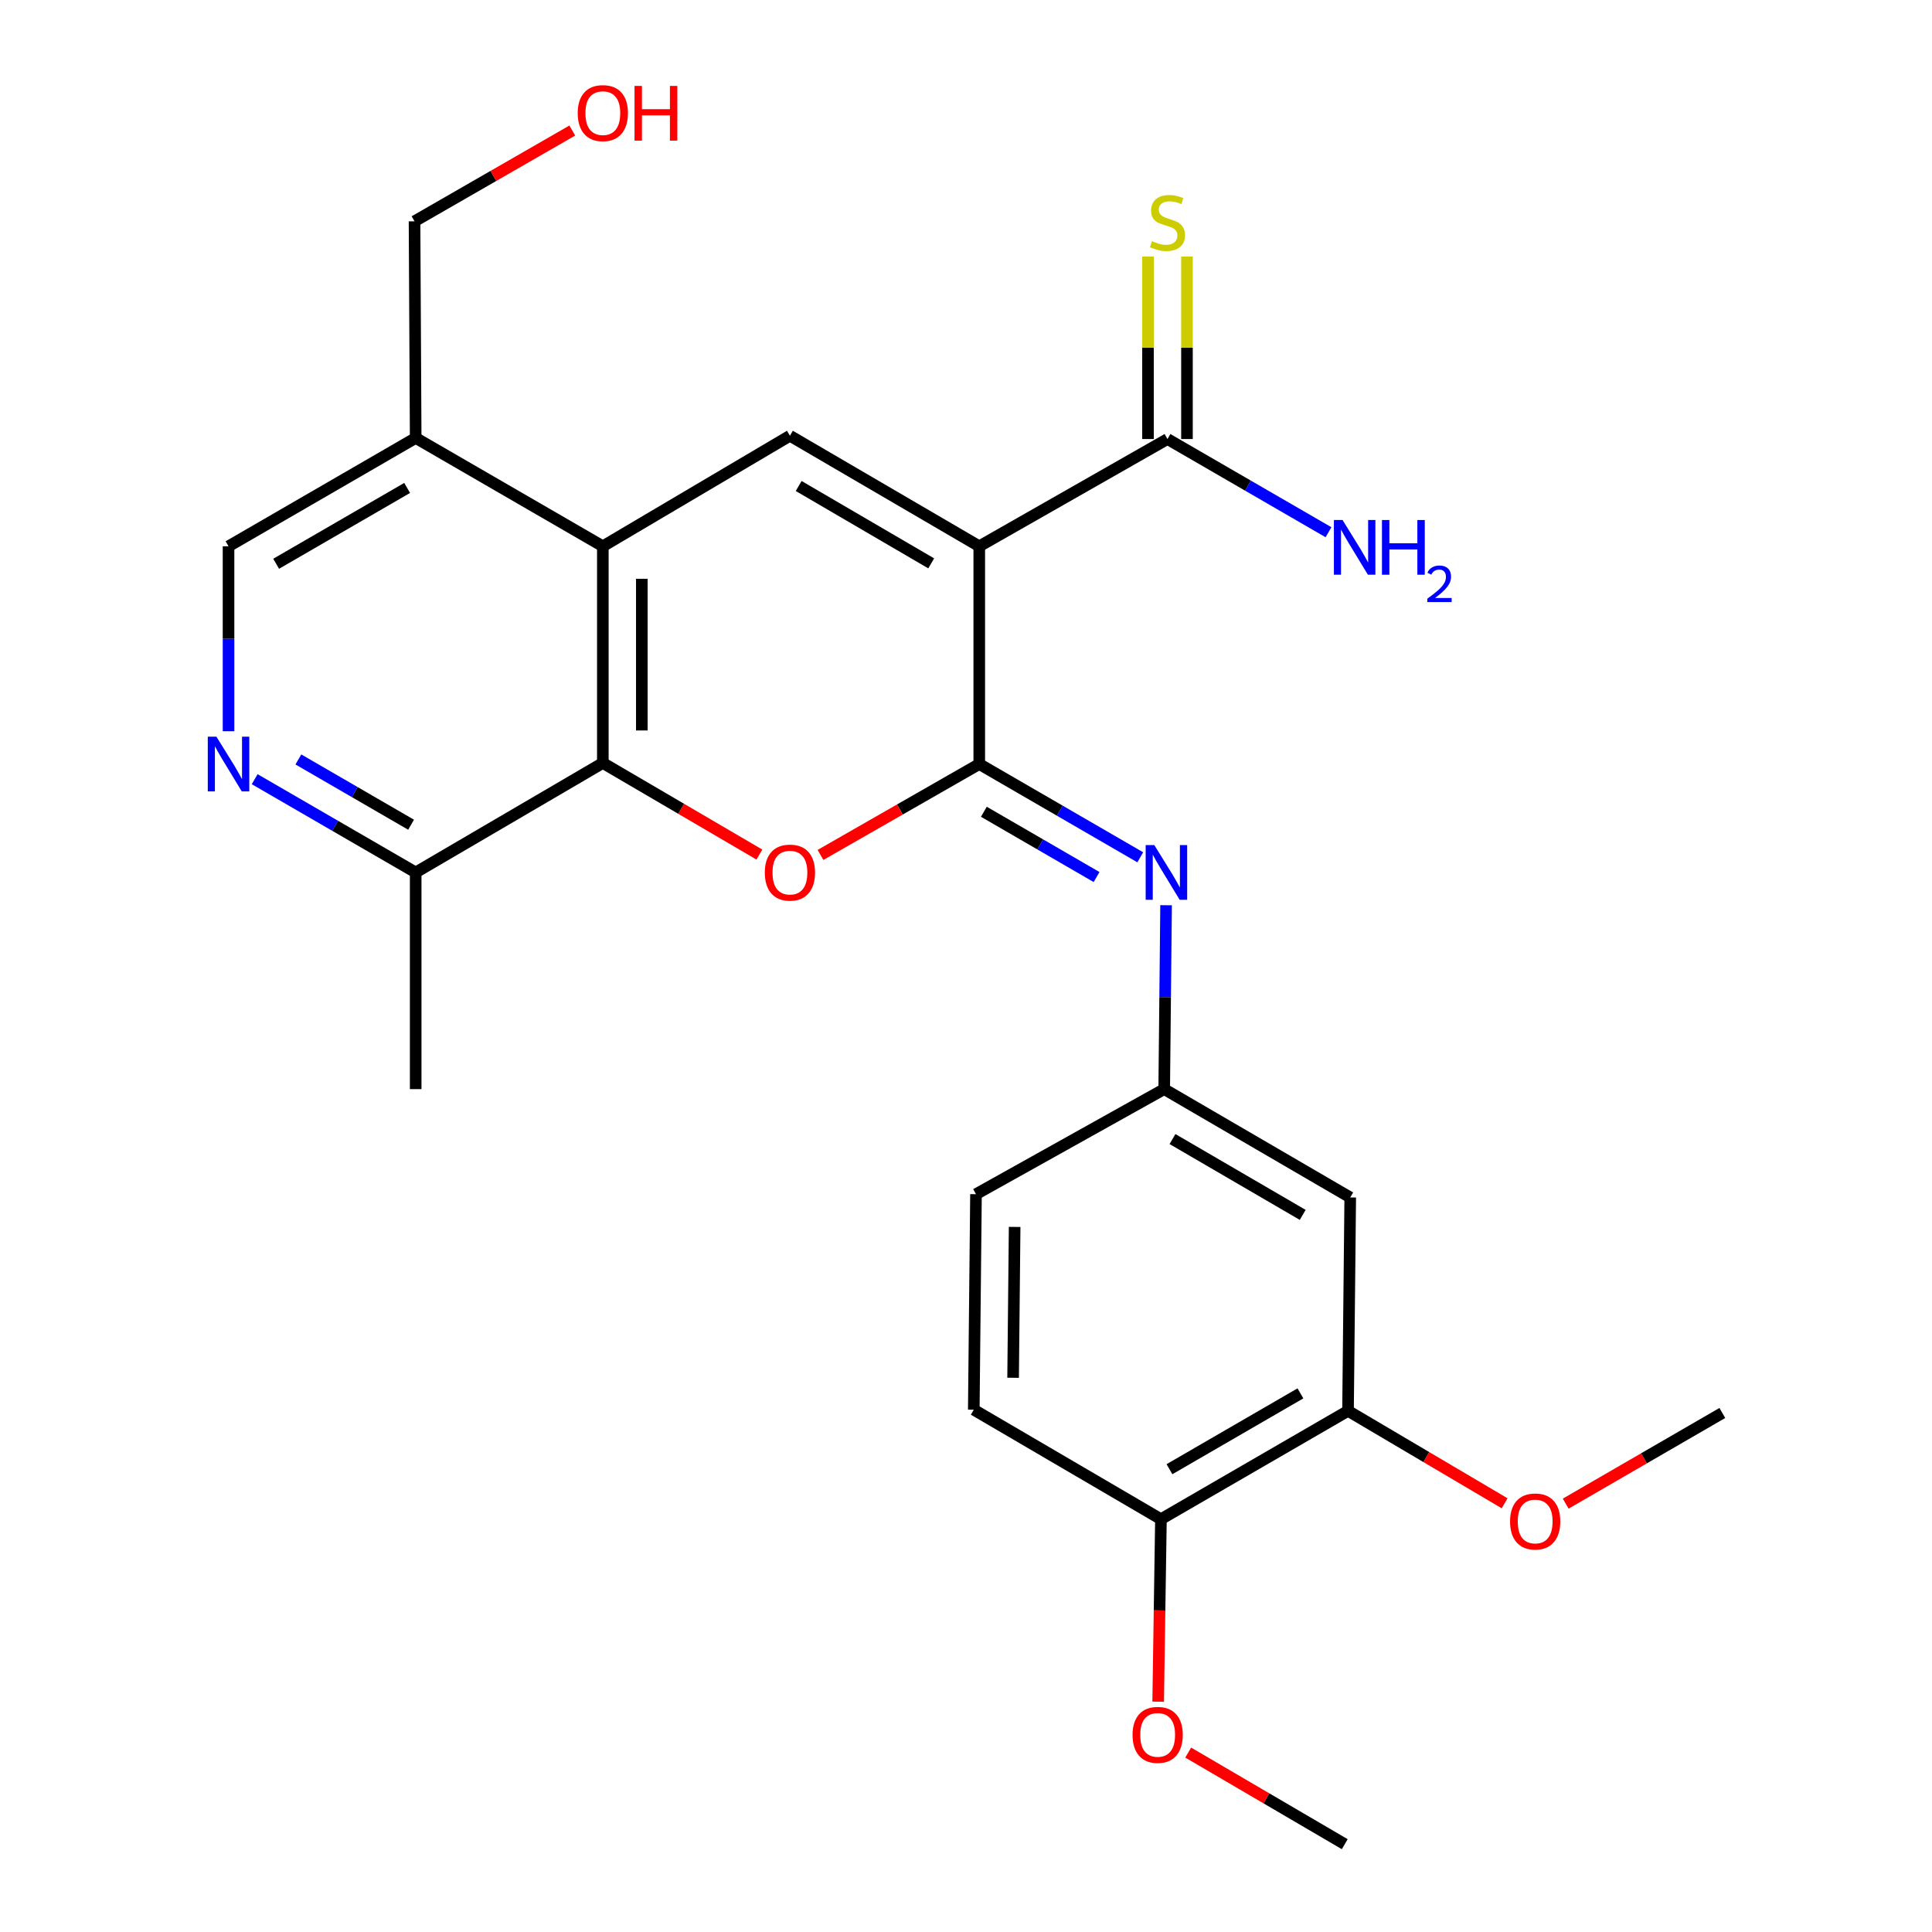 <?xml version='1.0' encoding='iso-8859-1'?>
<svg version='1.1' baseProfile='full'
              xmlns='http://www.w3.org/2000/svg'
                      xmlns:rdkit='http://www.rdkit.org/xml'
                      xmlns:xlink='http://www.w3.org/1999/xlink'
                  xml:space='preserve'
width='1000px' height='1000px' viewBox='0 0 1000 1000'>
<!-- END OF HEADER -->
<rect style='opacity:1.0;fill:#FFFFFF;stroke:none' width='1000' height='1000' x='0' y='0'> </rect>
<path class='bond-0' d='M 506.865,282.758 L 506.865,395.468' style='fill:none;fill-rule:evenodd;stroke:#000000;stroke-width:6px;stroke-linecap:butt;stroke-linejoin:miter;stroke-opacity:1' />
<path class='bond-2' d='M 506.865,282.758 L 408.863,225.54' style='fill:none;fill-rule:evenodd;stroke:#000000;stroke-width:6px;stroke-linecap:butt;stroke-linejoin:miter;stroke-opacity:1' />
<path class='bond-2' d='M 481.991,291.601 L 413.389,251.549' style='fill:none;fill-rule:evenodd;stroke:#000000;stroke-width:6px;stroke-linecap:butt;stroke-linejoin:miter;stroke-opacity:1' />
<path class='bond-6' d='M 506.865,282.758 L 604.284,227.244' style='fill:none;fill-rule:evenodd;stroke:#000000;stroke-width:6px;stroke-linecap:butt;stroke-linejoin:miter;stroke-opacity:1' />
<path class='bond-1' d='M 506.865,395.468 L 465.776,418.993' style='fill:none;fill-rule:evenodd;stroke:#000000;stroke-width:6px;stroke-linecap:butt;stroke-linejoin:miter;stroke-opacity:1' />
<path class='bond-1' d='M 465.776,418.993 L 424.686,442.517' style='fill:none;fill-rule:evenodd;stroke:#FF0000;stroke-width:6px;stroke-linecap:butt;stroke-linejoin:miter;stroke-opacity:1' />
<path class='bond-5' d='M 506.865,395.468 L 548.531,419.601' style='fill:none;fill-rule:evenodd;stroke:#000000;stroke-width:6px;stroke-linecap:butt;stroke-linejoin:miter;stroke-opacity:1' />
<path class='bond-5' d='M 548.531,419.601 L 590.196,443.735' style='fill:none;fill-rule:evenodd;stroke:#0000FF;stroke-width:6px;stroke-linecap:butt;stroke-linejoin:miter;stroke-opacity:1' />
<path class='bond-5' d='M 509.251,420.169 L 538.417,437.063' style='fill:none;fill-rule:evenodd;stroke:#000000;stroke-width:6px;stroke-linecap:butt;stroke-linejoin:miter;stroke-opacity:1' />
<path class='bond-5' d='M 538.417,437.063 L 567.583,453.956' style='fill:none;fill-rule:evenodd;stroke:#0000FF;stroke-width:6px;stroke-linecap:butt;stroke-linejoin:miter;stroke-opacity:1' />
<path class='bond-26' d='M 393.058,442.327 L 352.543,418.617' style='fill:none;fill-rule:evenodd;stroke:#FF0000;stroke-width:6px;stroke-linecap:butt;stroke-linejoin:miter;stroke-opacity:1' />
<path class='bond-26' d='M 352.543,418.617 L 312.027,394.908' style='fill:none;fill-rule:evenodd;stroke:#000000;stroke-width:6px;stroke-linecap:butt;stroke-linejoin:miter;stroke-opacity:1' />
<path class='bond-3' d='M 408.863,225.54 L 312.027,282.758' style='fill:none;fill-rule:evenodd;stroke:#000000;stroke-width:6px;stroke-linecap:butt;stroke-linejoin:miter;stroke-opacity:1' />
<path class='bond-4' d='M 312.027,282.758 L 312.027,394.908' style='fill:none;fill-rule:evenodd;stroke:#000000;stroke-width:6px;stroke-linecap:butt;stroke-linejoin:miter;stroke-opacity:1' />
<path class='bond-4' d='M 332.206,299.58 L 332.206,378.085' style='fill:none;fill-rule:evenodd;stroke:#000000;stroke-width:6px;stroke-linecap:butt;stroke-linejoin:miter;stroke-opacity:1' />
<path class='bond-8' d='M 312.027,282.758 L 215.157,226.683' style='fill:none;fill-rule:evenodd;stroke:#000000;stroke-width:6px;stroke-linecap:butt;stroke-linejoin:miter;stroke-opacity:1' />
<path class='bond-9' d='M 312.027,394.908 L 215.157,451.576' style='fill:none;fill-rule:evenodd;stroke:#000000;stroke-width:6px;stroke-linecap:butt;stroke-linejoin:miter;stroke-opacity:1' />
<path class='bond-12' d='M 603.562,468.54 L 603.077,516.133' style='fill:none;fill-rule:evenodd;stroke:#0000FF;stroke-width:6px;stroke-linecap:butt;stroke-linejoin:miter;stroke-opacity:1' />
<path class='bond-12' d='M 603.077,516.133 L 602.591,563.726' style='fill:none;fill-rule:evenodd;stroke:#000000;stroke-width:6px;stroke-linecap:butt;stroke-linejoin:miter;stroke-opacity:1' />
<path class='bond-13' d='M 614.374,227.244 L 614.374,180.011' style='fill:none;fill-rule:evenodd;stroke:#000000;stroke-width:6px;stroke-linecap:butt;stroke-linejoin:miter;stroke-opacity:1' />
<path class='bond-13' d='M 614.374,180.011 L 614.374,132.778' style='fill:none;fill-rule:evenodd;stroke:#CCCC00;stroke-width:6px;stroke-linecap:butt;stroke-linejoin:miter;stroke-opacity:1' />
<path class='bond-13' d='M 594.195,227.244 L 594.195,180.011' style='fill:none;fill-rule:evenodd;stroke:#000000;stroke-width:6px;stroke-linecap:butt;stroke-linejoin:miter;stroke-opacity:1' />
<path class='bond-13' d='M 594.195,180.011 L 594.195,132.778' style='fill:none;fill-rule:evenodd;stroke:#CCCC00;stroke-width:6px;stroke-linecap:butt;stroke-linejoin:miter;stroke-opacity:1' />
<path class='bond-17' d='M 604.284,227.244 L 645.955,251.363' style='fill:none;fill-rule:evenodd;stroke:#000000;stroke-width:6px;stroke-linecap:butt;stroke-linejoin:miter;stroke-opacity:1' />
<path class='bond-17' d='M 645.955,251.363 L 687.626,275.482' style='fill:none;fill-rule:evenodd;stroke:#0000FF;stroke-width:6px;stroke-linecap:butt;stroke-linejoin:miter;stroke-opacity:1' />
<path class='bond-7' d='M 118.288,378.49 L 118.288,330.624' style='fill:none;fill-rule:evenodd;stroke:#0000FF;stroke-width:6px;stroke-linecap:butt;stroke-linejoin:miter;stroke-opacity:1' />
<path class='bond-7' d='M 118.288,330.624 L 118.288,282.758' style='fill:none;fill-rule:evenodd;stroke:#000000;stroke-width:6px;stroke-linecap:butt;stroke-linejoin:miter;stroke-opacity:1' />
<path class='bond-27' d='M 131.826,403.31 L 173.492,427.443' style='fill:none;fill-rule:evenodd;stroke:#0000FF;stroke-width:6px;stroke-linecap:butt;stroke-linejoin:miter;stroke-opacity:1' />
<path class='bond-27' d='M 173.492,427.443 L 215.157,451.576' style='fill:none;fill-rule:evenodd;stroke:#000000;stroke-width:6px;stroke-linecap:butt;stroke-linejoin:miter;stroke-opacity:1' />
<path class='bond-27' d='M 154.44,393.089 L 183.606,409.982' style='fill:none;fill-rule:evenodd;stroke:#0000FF;stroke-width:6px;stroke-linecap:butt;stroke-linejoin:miter;stroke-opacity:1' />
<path class='bond-27' d='M 183.606,409.982 L 212.772,426.875' style='fill:none;fill-rule:evenodd;stroke:#000000;stroke-width:6px;stroke-linecap:butt;stroke-linejoin:miter;stroke-opacity:1' />
<path class='bond-14' d='M 215.157,226.683 L 118.288,282.758' style='fill:none;fill-rule:evenodd;stroke:#000000;stroke-width:6px;stroke-linecap:butt;stroke-linejoin:miter;stroke-opacity:1' />
<path class='bond-14' d='M 210.736,252.558 L 142.927,291.811' style='fill:none;fill-rule:evenodd;stroke:#000000;stroke-width:6px;stroke-linecap:butt;stroke-linejoin:miter;stroke-opacity:1' />
<path class='bond-21' d='M 215.157,226.683 L 214.563,114.545' style='fill:none;fill-rule:evenodd;stroke:#000000;stroke-width:6px;stroke-linecap:butt;stroke-linejoin:miter;stroke-opacity:1' />
<path class='bond-23' d='M 215.157,451.576 L 215.157,563.726' style='fill:none;fill-rule:evenodd;stroke:#000000;stroke-width:6px;stroke-linecap:butt;stroke-linejoin:miter;stroke-opacity:1' />
<path class='bond-10' d='M 698.878,619.801 L 602.591,563.726' style='fill:none;fill-rule:evenodd;stroke:#000000;stroke-width:6px;stroke-linecap:butt;stroke-linejoin:miter;stroke-opacity:1' />
<path class='bond-10' d='M 674.28,628.827 L 606.879,589.575' style='fill:none;fill-rule:evenodd;stroke:#000000;stroke-width:6px;stroke-linecap:butt;stroke-linejoin:miter;stroke-opacity:1' />
<path class='bond-11' d='M 698.878,619.801 L 697.735,730.258' style='fill:none;fill-rule:evenodd;stroke:#000000;stroke-width:6px;stroke-linecap:butt;stroke-linejoin:miter;stroke-opacity:1' />
<path class='bond-19' d='M 697.735,730.258 L 738.263,754.178' style='fill:none;fill-rule:evenodd;stroke:#000000;stroke-width:6px;stroke-linecap:butt;stroke-linejoin:miter;stroke-opacity:1' />
<path class='bond-19' d='M 738.263,754.178 L 778.792,778.099' style='fill:none;fill-rule:evenodd;stroke:#FF0000;stroke-width:6px;stroke-linecap:butt;stroke-linejoin:miter;stroke-opacity:1' />
<path class='bond-28' d='M 697.735,730.258 L 600.899,786.332' style='fill:none;fill-rule:evenodd;stroke:#000000;stroke-width:6px;stroke-linecap:butt;stroke-linejoin:miter;stroke-opacity:1' />
<path class='bond-28' d='M 673.097,721.206 L 605.312,760.459' style='fill:none;fill-rule:evenodd;stroke:#000000;stroke-width:6px;stroke-linecap:butt;stroke-linejoin:miter;stroke-opacity:1' />
<path class='bond-18' d='M 602.591,563.726 L 505.172,618.108' style='fill:none;fill-rule:evenodd;stroke:#000000;stroke-width:6px;stroke-linecap:butt;stroke-linejoin:miter;stroke-opacity:1' />
<path class='bond-15' d='M 600.899,786.332 L 504.029,729.663' style='fill:none;fill-rule:evenodd;stroke:#000000;stroke-width:6px;stroke-linecap:butt;stroke-linejoin:miter;stroke-opacity:1' />
<path class='bond-20' d='M 600.899,786.332 L 600.182,833.555' style='fill:none;fill-rule:evenodd;stroke:#000000;stroke-width:6px;stroke-linecap:butt;stroke-linejoin:miter;stroke-opacity:1' />
<path class='bond-20' d='M 600.182,833.555 L 599.465,880.779' style='fill:none;fill-rule:evenodd;stroke:#FF0000;stroke-width:6px;stroke-linecap:butt;stroke-linejoin:miter;stroke-opacity:1' />
<path class='bond-16' d='M 504.029,729.663 L 505.172,618.108' style='fill:none;fill-rule:evenodd;stroke:#000000;stroke-width:6px;stroke-linecap:butt;stroke-linejoin:miter;stroke-opacity:1' />
<path class='bond-16' d='M 524.378,713.137 L 525.179,635.048' style='fill:none;fill-rule:evenodd;stroke:#000000;stroke-width:6px;stroke-linecap:butt;stroke-linejoin:miter;stroke-opacity:1' />
<path class='bond-24' d='M 810.402,778.286 L 850.938,754.821' style='fill:none;fill-rule:evenodd;stroke:#FF0000;stroke-width:6px;stroke-linecap:butt;stroke-linejoin:miter;stroke-opacity:1' />
<path class='bond-24' d='M 850.938,754.821 L 891.474,731.356' style='fill:none;fill-rule:evenodd;stroke:#000000;stroke-width:6px;stroke-linecap:butt;stroke-linejoin:miter;stroke-opacity:1' />
<path class='bond-25' d='M 615.011,907.135 L 655.526,930.84' style='fill:none;fill-rule:evenodd;stroke:#FF0000;stroke-width:6px;stroke-linecap:butt;stroke-linejoin:miter;stroke-opacity:1' />
<path class='bond-25' d='M 655.526,930.84 L 696.042,954.545' style='fill:none;fill-rule:evenodd;stroke:#000000;stroke-width:6px;stroke-linecap:butt;stroke-linejoin:miter;stroke-opacity:1' />
<path class='bond-22' d='M 214.563,114.545 L 255.39,91.056' style='fill:none;fill-rule:evenodd;stroke:#000000;stroke-width:6px;stroke-linecap:butt;stroke-linejoin:miter;stroke-opacity:1' />
<path class='bond-22' d='M 255.39,91.056 L 296.216,67.567' style='fill:none;fill-rule:evenodd;stroke:#FF0000;stroke-width:6px;stroke-linecap:butt;stroke-linejoin:miter;stroke-opacity:1' />
<path  class='atom-2' d='M 395.863 451.656
Q 395.863 444.856, 399.223 441.056
Q 402.583 437.256, 408.863 437.256
Q 415.143 437.256, 418.503 441.056
Q 421.863 444.856, 421.863 451.656
Q 421.863 458.536, 418.463 462.456
Q 415.063 466.336, 408.863 466.336
Q 402.623 466.336, 399.223 462.456
Q 395.863 458.576, 395.863 451.656
M 408.863 463.136
Q 413.183 463.136, 415.503 460.256
Q 417.863 457.336, 417.863 451.656
Q 417.863 446.096, 415.503 443.296
Q 413.183 440.456, 408.863 440.456
Q 404.543 440.456, 402.183 443.256
Q 399.863 446.056, 399.863 451.656
Q 399.863 457.376, 402.183 460.256
Q 404.543 463.136, 408.863 463.136
' fill='#FF0000'/>
<path  class='atom-6' d='M 597.475 437.416
L 606.755 452.416
Q 607.675 453.896, 609.155 456.576
Q 610.635 459.256, 610.715 459.416
L 610.715 437.416
L 614.475 437.416
L 614.475 465.736
L 610.595 465.736
L 600.635 449.336
Q 599.475 447.416, 598.235 445.216
Q 597.035 443.016, 596.675 442.336
L 596.675 465.736
L 592.995 465.736
L 592.995 437.416
L 597.475 437.416
' fill='#0000FF'/>
<path  class='atom-8' d='M 112.028 381.308
L 121.308 396.308
Q 122.228 397.788, 123.708 400.468
Q 125.188 403.148, 125.268 403.308
L 125.268 381.308
L 129.028 381.308
L 129.028 409.628
L 125.148 409.628
L 115.188 393.228
Q 114.028 391.308, 112.788 389.108
Q 111.588 386.908, 111.228 386.228
L 111.228 409.628
L 107.548 409.628
L 107.548 381.308
L 112.028 381.308
' fill='#0000FF'/>
<path  class='atom-14' d='M 596.284 124.814
Q 596.604 124.934, 597.924 125.494
Q 599.244 126.054, 600.684 126.414
Q 602.164 126.734, 603.604 126.734
Q 606.284 126.734, 607.844 125.454
Q 609.404 124.134, 609.404 121.854
Q 609.404 120.294, 608.604 119.334
Q 607.844 118.374, 606.644 117.854
Q 605.444 117.334, 603.444 116.734
Q 600.924 115.974, 599.404 115.254
Q 597.924 114.534, 596.844 113.014
Q 595.804 111.494, 595.804 108.934
Q 595.804 105.374, 598.204 103.174
Q 600.644 100.974, 605.444 100.974
Q 608.724 100.974, 612.444 102.534
L 611.524 105.614
Q 608.124 104.214, 605.564 104.214
Q 602.804 104.214, 601.284 105.374
Q 599.764 106.494, 599.804 108.454
Q 599.804 109.974, 600.564 110.894
Q 601.364 111.814, 602.484 112.334
Q 603.644 112.854, 605.564 113.454
Q 608.124 114.254, 609.644 115.054
Q 611.164 115.854, 612.244 117.494
Q 613.364 119.094, 613.364 121.854
Q 613.364 125.774, 610.724 127.894
Q 608.124 129.974, 603.764 129.974
Q 601.244 129.974, 599.324 129.414
Q 597.444 128.894, 595.204 127.974
L 596.284 124.814
' fill='#CCCC00'/>
<path  class='atom-18' d='M 694.905 269.159
L 704.185 284.159
Q 705.105 285.639, 706.585 288.319
Q 708.065 290.999, 708.145 291.159
L 708.145 269.159
L 711.905 269.159
L 711.905 297.479
L 708.025 297.479
L 698.065 281.079
Q 696.905 279.159, 695.665 276.959
Q 694.465 274.759, 694.105 274.079
L 694.105 297.479
L 690.425 297.479
L 690.425 269.159
L 694.905 269.159
' fill='#0000FF'/>
<path  class='atom-18' d='M 715.305 269.159
L 719.145 269.159
L 719.145 281.199
L 733.625 281.199
L 733.625 269.159
L 737.465 269.159
L 737.465 297.479
L 733.625 297.479
L 733.625 284.399
L 719.145 284.399
L 719.145 297.479
L 715.305 297.479
L 715.305 269.159
' fill='#0000FF'/>
<path  class='atom-18' d='M 738.838 296.485
Q 739.524 294.716, 741.161 293.739
Q 742.798 292.736, 745.068 292.736
Q 747.893 292.736, 749.477 294.267
Q 751.061 295.799, 751.061 298.518
Q 751.061 301.29, 749.002 303.877
Q 746.969 306.464, 742.745 309.527
L 751.378 309.527
L 751.378 311.639
L 738.785 311.639
L 738.785 309.87
Q 742.27 307.388, 744.329 305.54
Q 746.415 303.692, 747.418 302.029
Q 748.421 300.366, 748.421 298.65
Q 748.421 296.855, 747.523 295.851
Q 746.626 294.848, 745.068 294.848
Q 743.563 294.848, 742.56 295.455
Q 741.557 296.063, 740.844 297.409
L 738.838 296.485
' fill='#0000FF'/>
<path  class='atom-20' d='M 781.604 787.511
Q 781.604 780.711, 784.964 776.911
Q 788.324 773.111, 794.604 773.111
Q 800.884 773.111, 804.244 776.911
Q 807.604 780.711, 807.604 787.511
Q 807.604 794.391, 804.204 798.311
Q 800.804 802.191, 794.604 802.191
Q 788.364 802.191, 784.964 798.311
Q 781.604 794.431, 781.604 787.511
M 794.604 798.991
Q 798.924 798.991, 801.244 796.111
Q 803.604 793.191, 803.604 787.511
Q 803.604 781.951, 801.244 779.151
Q 798.924 776.311, 794.604 776.311
Q 790.284 776.311, 787.924 779.111
Q 785.604 781.911, 785.604 787.511
Q 785.604 793.231, 787.924 796.111
Q 790.284 798.991, 794.604 798.991
' fill='#FF0000'/>
<path  class='atom-21' d='M 586.206 897.968
Q 586.206 891.168, 589.566 887.368
Q 592.926 883.568, 599.206 883.568
Q 605.486 883.568, 608.846 887.368
Q 612.206 891.168, 612.206 897.968
Q 612.206 904.848, 608.806 908.768
Q 605.406 912.648, 599.206 912.648
Q 592.966 912.648, 589.566 908.768
Q 586.206 904.888, 586.206 897.968
M 599.206 909.448
Q 603.526 909.448, 605.846 906.568
Q 608.206 903.648, 608.206 897.968
Q 608.206 892.408, 605.846 889.608
Q 603.526 886.768, 599.206 886.768
Q 594.886 886.768, 592.526 889.568
Q 590.206 892.368, 590.206 897.968
Q 590.206 903.688, 592.526 906.568
Q 594.886 909.448, 599.206 909.448
' fill='#FF0000'/>
<path  class='atom-23' d='M 299.027 58.55
Q 299.027 51.75, 302.387 47.95
Q 305.747 44.15, 312.027 44.15
Q 318.307 44.15, 321.667 47.95
Q 325.027 51.75, 325.027 58.55
Q 325.027 65.43, 321.627 69.35
Q 318.227 73.23, 312.027 73.23
Q 305.787 73.23, 302.387 69.35
Q 299.027 65.47, 299.027 58.55
M 312.027 70.03
Q 316.347 70.03, 318.667 67.15
Q 321.027 64.23, 321.027 58.55
Q 321.027 52.99, 318.667 50.19
Q 316.347 47.35, 312.027 47.35
Q 307.707 47.35, 305.347 50.15
Q 303.027 52.95, 303.027 58.55
Q 303.027 64.27, 305.347 67.15
Q 307.707 70.03, 312.027 70.03
' fill='#FF0000'/>
<path  class='atom-23' d='M 328.427 44.47
L 332.267 44.47
L 332.267 56.51
L 346.747 56.51
L 346.747 44.47
L 350.587 44.47
L 350.587 72.79
L 346.747 72.79
L 346.747 59.71
L 332.267 59.71
L 332.267 72.79
L 328.427 72.79
L 328.427 44.47
' fill='#FF0000'/>
</svg>
